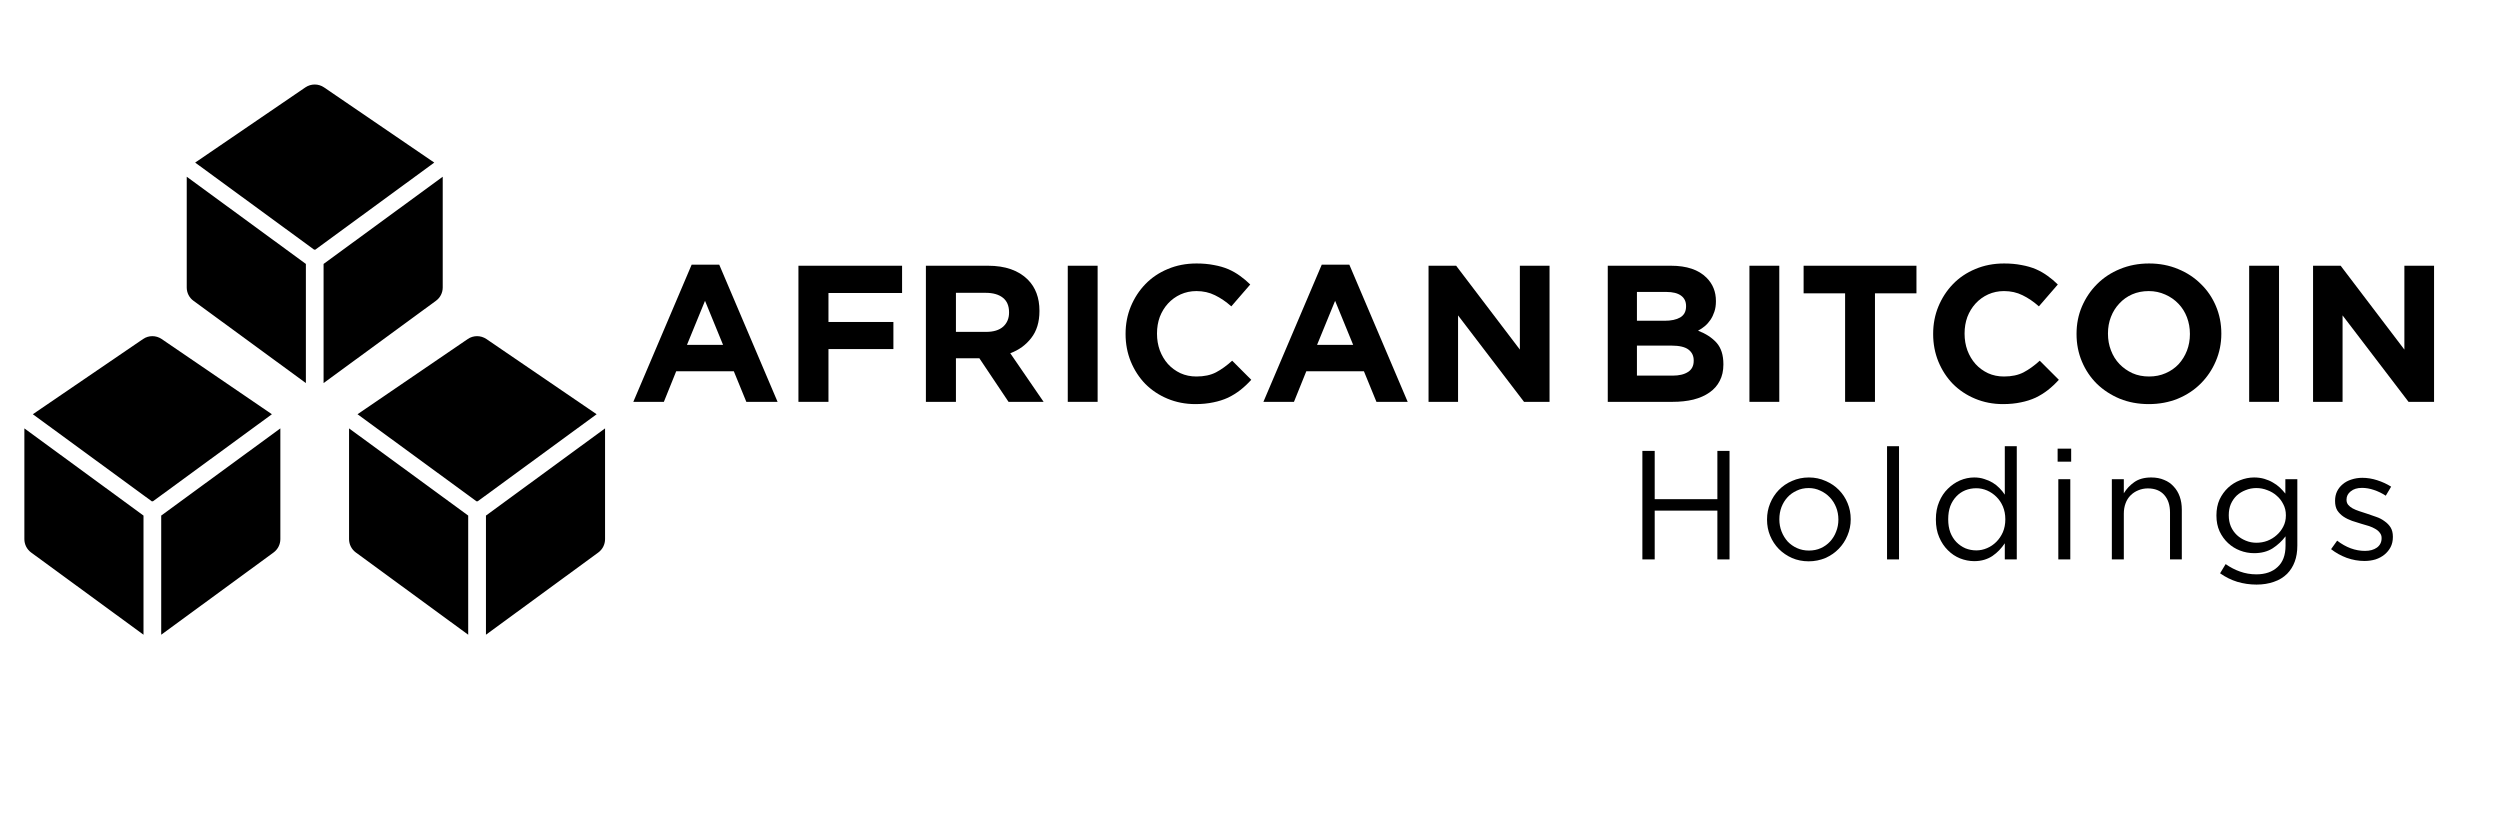 <svg xmlns="http://www.w3.org/2000/svg" xmlns:xlink="http://www.w3.org/1999/xlink" width="300" zoomAndPan="magnify" viewBox="0 0 224.88 75" height="100" preserveAspectRatio="xMidYMid meet" version="1.0"><defs><g/><clipPath id="89d6e84104"><path d="M 2.133 30.164 L 25.371 30.164 L 25.371 57.152 L 2.133 57.152 Z M 2.133 30.164 " clip-rule="nonzero"/></clipPath><clipPath id="fe29c481b8"><path d="M 12.855 57.125 L 2.738 49.723 C 2.359 49.441 2.133 48.996 2.133 48.523 L 2.133 38.555 L 12.855 46.402 Z M 14.449 57.125 L 24.562 49.723 C 24.945 49.441 25.172 48.996 25.172 48.523 L 25.172 38.555 L 14.449 46.402 Z M 12.816 30.512 L 2.895 37.281 L 13.617 45.129 L 13.652 45.102 L 13.688 45.129 L 24.41 37.281 L 14.488 30.512 C 13.984 30.168 13.32 30.168 12.816 30.512 Z M 12.816 30.512 " clip-rule="nonzero"/></clipPath><clipPath id="fb0586b2d9"><path d="M 16.746 7.516 L 39.98 7.516 L 39.98 34.5 L 16.746 34.5 Z M 16.746 7.516 " clip-rule="nonzero"/></clipPath><clipPath id="cf2d1e6d83"><path d="M 27.469 34.477 L 17.352 27.07 C 16.969 26.793 16.746 26.348 16.746 25.875 L 16.746 15.906 L 27.469 23.754 Z M 29.062 34.477 L 39.176 27.07 C 39.559 26.793 39.785 26.348 39.785 25.875 L 39.785 15.906 L 29.062 23.754 Z M 27.426 7.863 L 17.504 14.633 L 28.227 22.48 L 28.266 22.453 L 28.301 22.48 L 39.023 14.633 L 29.102 7.863 C 28.598 7.52 27.934 7.52 27.426 7.863 Z M 27.426 7.863 " clip-rule="nonzero"/></clipPath><clipPath id="8893d63828"><path d="M 31.355 30.164 L 54.594 30.164 L 54.594 57.152 L 31.355 57.152 Z M 31.355 30.164 " clip-rule="nonzero"/></clipPath><clipPath id="75a4a91200"><path d="M 42.078 57.125 L 31.965 49.723 C 31.582 49.441 31.355 48.996 31.355 48.523 L 31.355 38.555 L 42.078 46.402 Z M 43.676 57.125 L 53.789 49.723 C 54.172 49.441 54.395 48.996 54.395 48.523 L 54.395 38.555 L 43.676 46.402 Z M 42.039 30.512 L 32.117 37.281 L 42.84 45.129 L 42.875 45.102 L 42.914 45.129 L 53.637 37.281 L 43.715 30.512 C 43.207 30.168 42.543 30.168 42.039 30.512 Z M 42.039 30.512 " clip-rule="nonzero"/></clipPath></defs><g clip-path="url(#89d6e84104)"><g clip-path="url(#fe29c481b8)"><path fill="#000000" d="M 2.133 30.168 L 2.133 57.125 L 25.172 57.125 L 25.172 30.168 Z M 2.133 30.168 " fill-opacity="1" fill-rule="nonzero"/></g></g><g clip-path="url(#fb0586b2d9)"><g clip-path="url(#cf2d1e6d83)"><path fill="#000000" d="M 16.746 7.52 L 16.746 34.477 L 39.785 34.477 L 39.785 7.52 Z M 16.746 7.52 " fill-opacity="1" fill-rule="nonzero"/></g></g><g clip-path="url(#8893d63828)"><g clip-path="url(#75a4a91200)"><path fill="#000000" d="M 31.355 30.168 L 31.355 57.125 L 54.395 57.125 L 54.395 30.168 Z M 31.355 30.168 " fill-opacity="1" fill-rule="nonzero"/></g></g><g fill="#000000" fill-opacity="1"><g transform="translate(56.516, 36.166)"><g><path d="M 5.672 -12.344 L 8.156 -12.344 L 13.406 0 L 10.594 0 L 9.469 -2.75 L 4.281 -2.75 L 3.172 0 L 0.422 0 Z M 8.5 -5.125 L 6.875 -9.094 L 5.25 -5.125 Z M 8.5 -5.125 "/></g></g></g><g fill="#000000" fill-opacity="1"><g transform="translate(70.33, 36.166)"><g><path d="M 1.469 -12.25 L 10.797 -12.25 L 10.797 -9.797 L 4.172 -9.797 L 4.172 -7.188 L 10.016 -7.188 L 10.016 -4.75 L 4.172 -4.75 L 4.172 0 L 1.469 0 Z M 1.469 -12.25 "/></g></g></g><g fill="#000000" fill-opacity="1"><g transform="translate(81.802, 36.166)"><g><path d="M 1.469 -12.25 L 7.062 -12.25 C 8.613 -12.25 9.805 -11.832 10.641 -11 C 11.336 -10.301 11.688 -9.367 11.688 -8.203 L 11.688 -8.172 C 11.688 -7.18 11.441 -6.375 10.953 -5.75 C 10.473 -5.125 9.844 -4.664 9.062 -4.375 L 12.062 0 L 8.906 0 L 6.281 -3.922 L 4.172 -3.922 L 4.172 0 L 1.469 0 Z M 6.891 -6.297 C 7.555 -6.297 8.066 -6.453 8.422 -6.766 C 8.773 -7.086 8.953 -7.508 8.953 -8.031 L 8.953 -8.062 C 8.953 -8.645 8.766 -9.082 8.391 -9.375 C 8.023 -9.664 7.508 -9.812 6.844 -9.812 L 4.172 -9.812 L 4.172 -6.297 Z M 6.891 -6.297 "/></g></g></g><g fill="#000000" fill-opacity="1"><g transform="translate(94.445, 36.166)"><g><path d="M 1.594 -12.25 L 4.281 -12.25 L 4.281 0 L 1.594 0 Z M 1.594 -12.25 "/></g></g></g><g fill="#000000" fill-opacity="1"><g transform="translate(100.32, 36.166)"><g><path d="M 7.203 0.203 C 6.305 0.203 5.473 0.039 4.703 -0.281 C 3.93 -0.602 3.266 -1.047 2.703 -1.609 C 2.148 -2.18 1.711 -2.852 1.391 -3.625 C 1.078 -4.395 0.922 -5.219 0.922 -6.094 L 0.922 -6.125 C 0.922 -7 1.078 -7.816 1.391 -8.578 C 1.711 -9.348 2.148 -10.02 2.703 -10.594 C 3.266 -11.176 3.938 -11.629 4.719 -11.953 C 5.5 -12.285 6.363 -12.453 7.312 -12.453 C 7.883 -12.453 8.406 -12.406 8.875 -12.312 C 9.352 -12.227 9.785 -12.102 10.172 -11.938 C 10.555 -11.77 10.91 -11.566 11.234 -11.328 C 11.555 -11.098 11.859 -10.844 12.141 -10.562 L 10.438 -8.594 C 9.957 -9.02 9.469 -9.352 8.969 -9.594 C 8.469 -9.844 7.91 -9.969 7.297 -9.969 C 6.785 -9.969 6.312 -9.867 5.875 -9.672 C 5.438 -9.473 5.055 -9.195 4.734 -8.844 C 4.422 -8.5 4.176 -8.098 4 -7.641 C 3.832 -7.18 3.75 -6.688 3.75 -6.156 L 3.75 -6.125 C 3.75 -5.602 3.832 -5.109 4 -4.641 C 4.176 -4.172 4.422 -3.758 4.734 -3.406 C 5.047 -3.062 5.422 -2.785 5.859 -2.578 C 6.297 -2.379 6.773 -2.281 7.297 -2.281 C 7.992 -2.281 8.582 -2.406 9.062 -2.656 C 9.551 -2.914 10.035 -3.266 10.516 -3.703 L 12.234 -1.984 C 11.922 -1.641 11.594 -1.332 11.25 -1.062 C 10.914 -0.801 10.547 -0.57 10.141 -0.375 C 9.734 -0.188 9.289 -0.047 8.812 0.047 C 8.344 0.148 7.805 0.203 7.203 0.203 Z M 7.203 0.203 "/></g></g></g><g fill="#000000" fill-opacity="1"><g transform="translate(113.225, 36.166)"><g><path d="M 5.672 -12.344 L 8.156 -12.344 L 13.406 0 L 10.594 0 L 9.469 -2.75 L 4.281 -2.75 L 3.172 0 L 0.422 0 Z M 8.5 -5.125 L 6.875 -9.094 L 5.25 -5.125 Z M 8.5 -5.125 "/></g></g></g><g fill="#000000" fill-opacity="1"><g transform="translate(127.04, 36.166)"><g><path d="M 1.469 -12.25 L 3.953 -12.25 L 9.688 -4.703 L 9.688 -12.25 L 12.359 -12.25 L 12.359 0 L 10.062 0 L 4.125 -7.781 L 4.125 0 L 1.469 0 Z M 1.469 -12.25 "/></g></g></g><g fill="#000000" fill-opacity="1"><g transform="translate(143.17, 36.166)"><g><path d="M 1.469 -12.25 L 7.156 -12.25 C 8.57 -12.25 9.641 -11.891 10.359 -11.172 C 10.922 -10.609 11.203 -9.91 11.203 -9.078 L 11.203 -9.047 C 11.203 -8.691 11.156 -8.379 11.062 -8.109 C 10.977 -7.848 10.863 -7.609 10.719 -7.391 C 10.57 -7.172 10.398 -6.977 10.203 -6.812 C 10.016 -6.656 9.812 -6.52 9.594 -6.406 C 10.301 -6.133 10.859 -5.77 11.266 -5.312 C 11.672 -4.852 11.875 -4.211 11.875 -3.391 L 11.875 -3.359 C 11.875 -2.797 11.766 -2.305 11.547 -1.891 C 11.336 -1.473 11.031 -1.125 10.625 -0.844 C 10.227 -0.562 9.742 -0.348 9.172 -0.203 C 8.609 -0.066 7.984 0 7.297 0 L 1.469 0 Z M 8.516 -8.625 C 8.516 -9.031 8.363 -9.344 8.062 -9.562 C 7.758 -9.781 7.32 -9.891 6.75 -9.891 L 4.094 -9.891 L 4.094 -7.297 L 6.578 -7.297 C 7.172 -7.297 7.641 -7.395 7.984 -7.594 C 8.336 -7.801 8.516 -8.133 8.516 -8.594 Z M 9.203 -3.734 C 9.203 -4.141 9.047 -4.461 8.734 -4.703 C 8.422 -4.941 7.91 -5.062 7.203 -5.062 L 4.094 -5.062 L 4.094 -2.359 L 7.297 -2.359 C 7.891 -2.359 8.352 -2.469 8.688 -2.688 C 9.031 -2.906 9.203 -3.238 9.203 -3.688 Z M 9.203 -3.734 "/></g></g></g><g fill="#000000" fill-opacity="1"><g transform="translate(155.795, 36.166)"><g><path d="M 1.594 -12.25 L 4.281 -12.25 L 4.281 0 L 1.594 0 Z M 1.594 -12.25 "/></g></g></g><g fill="#000000" fill-opacity="1"><g transform="translate(161.671, 36.166)"><g><path d="M 4.328 -9.766 L 0.594 -9.766 L 0.594 -12.25 L 10.75 -12.25 L 10.75 -9.766 L 7.016 -9.766 L 7.016 0 L 4.328 0 Z M 4.328 -9.766 "/></g></g></g><g fill="#000000" fill-opacity="1"><g transform="translate(173.002, 36.166)"><g><path d="M 7.203 0.203 C 6.305 0.203 5.473 0.039 4.703 -0.281 C 3.93 -0.602 3.266 -1.047 2.703 -1.609 C 2.148 -2.18 1.711 -2.852 1.391 -3.625 C 1.078 -4.395 0.922 -5.219 0.922 -6.094 L 0.922 -6.125 C 0.922 -7 1.078 -7.816 1.391 -8.578 C 1.711 -9.348 2.148 -10.02 2.703 -10.594 C 3.266 -11.176 3.938 -11.629 4.719 -11.953 C 5.5 -12.285 6.363 -12.453 7.312 -12.453 C 7.883 -12.453 8.406 -12.406 8.875 -12.312 C 9.352 -12.227 9.785 -12.102 10.172 -11.938 C 10.555 -11.77 10.91 -11.566 11.234 -11.328 C 11.555 -11.098 11.859 -10.844 12.141 -10.562 L 10.438 -8.594 C 9.957 -9.02 9.469 -9.352 8.969 -9.594 C 8.469 -9.844 7.91 -9.969 7.297 -9.969 C 6.785 -9.969 6.312 -9.867 5.875 -9.672 C 5.438 -9.473 5.055 -9.195 4.734 -8.844 C 4.422 -8.5 4.176 -8.098 4 -7.641 C 3.832 -7.18 3.75 -6.688 3.75 -6.156 L 3.75 -6.125 C 3.75 -5.602 3.832 -5.109 4 -4.641 C 4.176 -4.172 4.422 -3.758 4.734 -3.406 C 5.047 -3.062 5.422 -2.785 5.859 -2.578 C 6.297 -2.379 6.773 -2.281 7.297 -2.281 C 7.992 -2.281 8.582 -2.406 9.062 -2.656 C 9.551 -2.914 10.035 -3.266 10.516 -3.703 L 12.234 -1.984 C 11.922 -1.641 11.594 -1.332 11.25 -1.062 C 10.914 -0.801 10.547 -0.57 10.141 -0.375 C 9.734 -0.188 9.289 -0.047 8.812 0.047 C 8.344 0.148 7.805 0.203 7.203 0.203 Z M 7.203 0.203 "/></g></g></g><g fill="#000000" fill-opacity="1"><g transform="translate(185.907, 36.166)"><g><path d="M 7.422 0.203 C 6.473 0.203 5.602 0.039 4.812 -0.281 C 4.02 -0.613 3.332 -1.062 2.75 -1.625 C 2.176 -2.195 1.727 -2.863 1.406 -3.625 C 1.082 -4.395 0.922 -5.219 0.922 -6.094 L 0.922 -6.125 C 0.922 -7 1.082 -7.816 1.406 -8.578 C 1.738 -9.348 2.191 -10.02 2.766 -10.594 C 3.348 -11.176 4.035 -11.629 4.828 -11.953 C 5.629 -12.285 6.504 -12.453 7.453 -12.453 C 8.398 -12.453 9.27 -12.285 10.062 -11.953 C 10.852 -11.629 11.535 -11.18 12.109 -10.609 C 12.691 -10.047 13.145 -9.379 13.469 -8.609 C 13.789 -7.848 13.953 -7.031 13.953 -6.156 L 13.953 -6.125 C 13.953 -5.25 13.785 -4.426 13.453 -3.656 C 13.129 -2.895 12.676 -2.223 12.094 -1.641 C 11.52 -1.066 10.832 -0.613 10.031 -0.281 C 9.238 0.039 8.367 0.203 7.422 0.203 Z M 7.453 -2.281 C 7.992 -2.281 8.488 -2.379 8.938 -2.578 C 9.395 -2.773 9.785 -3.047 10.109 -3.391 C 10.43 -3.742 10.68 -4.148 10.859 -4.609 C 11.035 -5.066 11.125 -5.562 11.125 -6.094 L 11.125 -6.125 C 11.125 -6.645 11.035 -7.141 10.859 -7.609 C 10.68 -8.078 10.426 -8.484 10.094 -8.828 C 9.758 -9.18 9.363 -9.457 8.906 -9.656 C 8.445 -9.863 7.953 -9.969 7.422 -9.969 C 6.867 -9.969 6.367 -9.867 5.922 -9.672 C 5.473 -9.473 5.086 -9.195 4.766 -8.844 C 4.441 -8.5 4.191 -8.098 4.016 -7.641 C 3.836 -7.18 3.75 -6.688 3.75 -6.156 L 3.75 -6.125 C 3.75 -5.602 3.836 -5.109 4.016 -4.641 C 4.191 -4.172 4.445 -3.758 4.781 -3.406 C 5.113 -3.062 5.504 -2.785 5.953 -2.578 C 6.398 -2.379 6.898 -2.281 7.453 -2.281 Z M 7.453 -2.281 "/></g></g></g><g fill="#000000" fill-opacity="1"><g transform="translate(200.771, 36.166)"><g><path d="M 1.594 -12.25 L 4.281 -12.25 L 4.281 0 L 1.594 0 Z M 1.594 -12.25 "/></g></g></g><g fill="#000000" fill-opacity="1"><g transform="translate(206.646, 36.166)"><g><path d="M 1.469 -12.25 L 3.953 -12.25 L 9.688 -4.703 L 9.688 -12.25 L 12.359 -12.25 L 12.359 0 L 10.062 0 L 4.125 -7.781 L 4.125 0 L 1.469 0 Z M 1.469 -12.25 "/></g></g></g><g fill="#000000" fill-opacity="1"><g transform="translate(146.379, 50.347)"><g><path d="M 1.375 -9.766 L 2.484 -9.766 L 2.484 -5.422 L 8.125 -5.422 L 8.125 -9.766 L 9.219 -9.766 L 9.219 0 L 8.125 0 L 8.125 -4.391 L 2.484 -4.391 L 2.484 0 L 1.375 0 Z M 1.375 -9.766 "/></g></g></g><g fill="#000000" fill-opacity="1"><g transform="translate(158.223, 50.347)"><g><path d="M 4.5 0.172 C 3.957 0.172 3.457 0.07 3 -0.125 C 2.539 -0.332 2.145 -0.602 1.812 -0.938 C 1.477 -1.281 1.219 -1.676 1.031 -2.125 C 0.844 -2.57 0.75 -3.055 0.75 -3.578 L 0.75 -3.594 C 0.75 -4.113 0.844 -4.598 1.031 -5.047 C 1.219 -5.504 1.477 -5.906 1.812 -6.25 C 2.145 -6.594 2.539 -6.863 3 -7.062 C 3.469 -7.27 3.973 -7.375 4.516 -7.375 C 5.055 -7.375 5.555 -7.27 6.016 -7.062 C 6.484 -6.863 6.883 -6.594 7.219 -6.25 C 7.551 -5.914 7.812 -5.52 8 -5.062 C 8.188 -4.613 8.281 -4.133 8.281 -3.625 L 8.281 -3.594 C 8.281 -3.082 8.18 -2.598 7.984 -2.141 C 7.797 -1.691 7.535 -1.297 7.203 -0.953 C 6.867 -0.609 6.469 -0.332 6 -0.125 C 5.531 0.07 5.031 0.172 4.5 0.172 Z M 4.516 -0.797 C 4.91 -0.797 5.27 -0.867 5.594 -1.016 C 5.914 -1.16 6.191 -1.359 6.422 -1.609 C 6.66 -1.867 6.844 -2.164 6.969 -2.5 C 7.102 -2.832 7.172 -3.191 7.172 -3.578 L 7.172 -3.594 C 7.172 -3.988 7.102 -4.352 6.969 -4.688 C 6.832 -5.031 6.645 -5.328 6.406 -5.578 C 6.164 -5.836 5.879 -6.039 5.547 -6.188 C 5.223 -6.344 4.875 -6.422 4.5 -6.422 C 4.102 -6.422 3.742 -6.344 3.422 -6.188 C 3.098 -6.039 2.82 -5.844 2.594 -5.594 C 2.363 -5.344 2.18 -5.047 2.047 -4.703 C 1.922 -4.367 1.859 -4.008 1.859 -3.625 L 1.859 -3.594 C 1.859 -3.207 1.926 -2.844 2.062 -2.5 C 2.195 -2.164 2.379 -1.867 2.609 -1.609 C 2.848 -1.359 3.129 -1.16 3.453 -1.016 C 3.785 -0.867 4.141 -0.797 4.516 -0.797 Z M 4.516 -0.797 "/></g></g></g><g fill="#000000" fill-opacity="1"><g transform="translate(168.477, 50.347)"><g><path d="M 1.297 -10.188 L 2.375 -10.188 L 2.375 0 L 1.297 0 Z M 1.297 -10.188 "/></g></g></g><g fill="#000000" fill-opacity="1"><g transform="translate(173.388, 50.347)"><g><path d="M 4.234 0.156 C 3.797 0.156 3.367 0.07 2.953 -0.094 C 2.547 -0.258 2.18 -0.504 1.859 -0.828 C 1.535 -1.148 1.273 -1.539 1.078 -2 C 0.879 -2.457 0.781 -2.988 0.781 -3.594 L 0.781 -3.609 C 0.781 -4.203 0.879 -4.727 1.078 -5.188 C 1.273 -5.656 1.535 -6.047 1.859 -6.359 C 2.18 -6.68 2.547 -6.93 2.953 -7.109 C 3.367 -7.285 3.797 -7.375 4.234 -7.375 C 4.566 -7.375 4.867 -7.328 5.141 -7.234 C 5.422 -7.148 5.672 -7.039 5.891 -6.906 C 6.117 -6.77 6.32 -6.609 6.5 -6.422 C 6.688 -6.234 6.848 -6.035 6.984 -5.828 L 6.984 -10.188 L 8.062 -10.188 L 8.062 0 L 6.984 0 L 6.984 -1.453 C 6.836 -1.234 6.672 -1.023 6.484 -0.828 C 6.305 -0.641 6.102 -0.469 5.875 -0.312 C 5.656 -0.164 5.41 -0.051 5.141 0.031 C 4.867 0.113 4.566 0.156 4.234 0.156 Z M 4.422 -0.812 C 4.754 -0.812 5.078 -0.879 5.391 -1.016 C 5.703 -1.148 5.977 -1.336 6.219 -1.578 C 6.469 -1.828 6.664 -2.117 6.812 -2.453 C 6.957 -2.797 7.031 -3.176 7.031 -3.594 L 7.031 -3.625 C 7.031 -4.039 6.957 -4.422 6.812 -4.766 C 6.664 -5.109 6.469 -5.398 6.219 -5.641 C 5.977 -5.879 5.703 -6.066 5.391 -6.203 C 5.078 -6.336 4.754 -6.406 4.422 -6.406 C 4.066 -6.406 3.734 -6.344 3.422 -6.219 C 3.117 -6.094 2.852 -5.91 2.625 -5.672 C 2.395 -5.43 2.211 -5.141 2.078 -4.797 C 1.953 -4.453 1.891 -4.062 1.891 -3.625 L 1.891 -3.594 C 1.891 -3.164 1.953 -2.781 2.078 -2.438 C 2.211 -2.094 2.395 -1.801 2.625 -1.562 C 2.863 -1.32 3.133 -1.133 3.438 -1 C 3.75 -0.875 4.078 -0.812 4.422 -0.812 Z M 4.422 -0.812 "/></g></g></g><g fill="#000000" fill-opacity="1"><g transform="translate(183.892, 50.347)"><g><path d="M 1.234 -9.969 L 2.453 -9.969 L 2.453 -8.797 L 1.234 -8.797 Z M 1.297 -7.219 L 2.375 -7.219 L 2.375 0 L 1.297 0 Z M 1.297 -7.219 "/></g></g></g><g fill="#000000" fill-opacity="1"><g transform="translate(188.803, 50.347)"><g><path d="M 1.203 -7.219 L 2.281 -7.219 L 2.281 -5.953 C 2.52 -6.348 2.832 -6.68 3.219 -6.953 C 3.613 -7.234 4.125 -7.375 4.75 -7.375 C 5.188 -7.375 5.57 -7.301 5.906 -7.156 C 6.25 -7.02 6.535 -6.82 6.766 -6.562 C 7.004 -6.312 7.188 -6.008 7.312 -5.656 C 7.438 -5.301 7.5 -4.91 7.5 -4.484 L 7.5 0 L 6.438 0 L 6.438 -4.219 C 6.438 -4.883 6.266 -5.41 5.922 -5.797 C 5.578 -6.191 5.082 -6.391 4.438 -6.391 C 4.133 -6.391 3.848 -6.332 3.578 -6.219 C 3.316 -6.113 3.086 -5.961 2.891 -5.766 C 2.691 -5.566 2.539 -5.328 2.438 -5.047 C 2.332 -4.766 2.281 -4.457 2.281 -4.125 L 2.281 0 L 1.203 0 Z M 1.203 -7.219 "/></g></g></g><g fill="#000000" fill-opacity="1"><g transform="translate(198.638, 50.347)"><g><path d="M 4.391 2.266 C 3.785 2.266 3.207 2.18 2.656 2.016 C 2.113 1.848 1.598 1.594 1.109 1.25 L 1.609 0.422 C 2.023 0.711 2.457 0.938 2.906 1.094 C 3.363 1.258 3.852 1.344 4.375 1.344 C 5.176 1.344 5.812 1.125 6.281 0.688 C 6.758 0.258 7 -0.379 7 -1.234 L 7 -2.078 C 6.688 -1.66 6.301 -1.301 5.844 -1 C 5.383 -0.707 4.828 -0.562 4.172 -0.562 C 3.734 -0.562 3.312 -0.641 2.906 -0.797 C 2.5 -0.953 2.141 -1.176 1.828 -1.469 C 1.516 -1.758 1.258 -2.113 1.062 -2.531 C 0.875 -2.945 0.781 -3.414 0.781 -3.938 L 0.781 -3.969 C 0.781 -4.5 0.875 -4.973 1.062 -5.391 C 1.258 -5.805 1.516 -6.16 1.828 -6.453 C 2.141 -6.742 2.5 -6.969 2.906 -7.125 C 3.32 -7.289 3.742 -7.375 4.172 -7.375 C 4.504 -7.375 4.812 -7.332 5.094 -7.25 C 5.383 -7.164 5.641 -7.055 5.859 -6.922 C 6.086 -6.797 6.297 -6.645 6.484 -6.469 C 6.672 -6.289 6.836 -6.109 6.984 -5.922 L 6.984 -7.219 L 8.062 -7.219 L 8.062 -1.25 C 8.062 -0.695 7.984 -0.211 7.828 0.203 C 7.672 0.629 7.441 0.992 7.141 1.297 C 6.816 1.617 6.422 1.859 5.953 2.016 C 5.492 2.18 4.973 2.266 4.391 2.266 Z M 4.375 -1.5 C 4.719 -1.5 5.047 -1.555 5.359 -1.672 C 5.68 -1.797 5.961 -1.969 6.203 -2.188 C 6.453 -2.406 6.648 -2.66 6.797 -2.953 C 6.953 -3.254 7.031 -3.586 7.031 -3.953 L 7.031 -3.984 C 7.031 -4.348 6.953 -4.676 6.797 -4.969 C 6.648 -5.27 6.453 -5.523 6.203 -5.734 C 5.961 -5.953 5.68 -6.117 5.359 -6.234 C 5.047 -6.359 4.719 -6.422 4.375 -6.422 C 4.031 -6.422 3.707 -6.359 3.406 -6.234 C 3.102 -6.117 2.836 -5.957 2.609 -5.75 C 2.391 -5.539 2.211 -5.285 2.078 -4.984 C 1.953 -4.691 1.891 -4.359 1.891 -3.984 L 1.891 -3.969 C 1.891 -3.602 1.953 -3.27 2.078 -2.969 C 2.211 -2.664 2.395 -2.406 2.625 -2.188 C 2.852 -1.977 3.117 -1.812 3.422 -1.688 C 3.723 -1.562 4.039 -1.5 4.375 -1.5 Z M 4.375 -1.5 "/></g></g></g><g fill="#000000" fill-opacity="1"><g transform="translate(209.143, 50.347)"><g><path d="M 3.594 0.141 C 3.062 0.141 2.531 0.047 2 -0.141 C 1.477 -0.336 1.008 -0.598 0.594 -0.922 L 1.141 -1.688 C 1.535 -1.383 1.941 -1.156 2.359 -1 C 2.785 -0.844 3.211 -0.766 3.641 -0.766 C 4.078 -0.766 4.438 -0.863 4.719 -1.062 C 5 -1.27 5.141 -1.551 5.141 -1.906 L 5.141 -1.938 C 5.141 -2.113 5.086 -2.266 4.984 -2.391 C 4.891 -2.523 4.758 -2.641 4.594 -2.734 C 4.426 -2.836 4.234 -2.926 4.016 -3 C 3.797 -3.07 3.566 -3.141 3.328 -3.203 C 3.055 -3.285 2.773 -3.375 2.484 -3.469 C 2.203 -3.57 1.945 -3.695 1.719 -3.844 C 1.488 -4 1.301 -4.188 1.156 -4.406 C 1.02 -4.633 0.953 -4.914 0.953 -5.25 L 0.953 -5.281 C 0.953 -5.582 1.008 -5.859 1.125 -6.109 C 1.25 -6.367 1.422 -6.586 1.641 -6.766 C 1.859 -6.953 2.117 -7.094 2.422 -7.188 C 2.723 -7.289 3.051 -7.344 3.406 -7.344 C 3.852 -7.344 4.301 -7.27 4.75 -7.125 C 5.207 -6.977 5.625 -6.785 6 -6.547 L 5.516 -5.734 C 5.18 -5.953 4.828 -6.125 4.453 -6.25 C 4.086 -6.375 3.727 -6.438 3.375 -6.438 C 2.945 -6.438 2.609 -6.332 2.359 -6.125 C 2.109 -5.926 1.984 -5.68 1.984 -5.391 L 1.984 -5.359 C 1.984 -5.191 2.031 -5.047 2.125 -4.922 C 2.227 -4.797 2.363 -4.688 2.531 -4.594 C 2.707 -4.5 2.906 -4.414 3.125 -4.344 C 3.352 -4.27 3.594 -4.191 3.844 -4.109 C 4.113 -4.023 4.383 -3.93 4.656 -3.828 C 4.938 -3.734 5.188 -3.602 5.406 -3.438 C 5.633 -3.281 5.816 -3.094 5.953 -2.875 C 6.086 -2.656 6.156 -2.379 6.156 -2.047 L 6.156 -2.016 C 6.156 -1.672 6.086 -1.367 5.953 -1.109 C 5.816 -0.848 5.633 -0.625 5.406 -0.438 C 5.176 -0.25 4.906 -0.102 4.594 0 C 4.281 0.094 3.945 0.141 3.594 0.141 Z M 3.594 0.141 "/></g></g></g></svg>